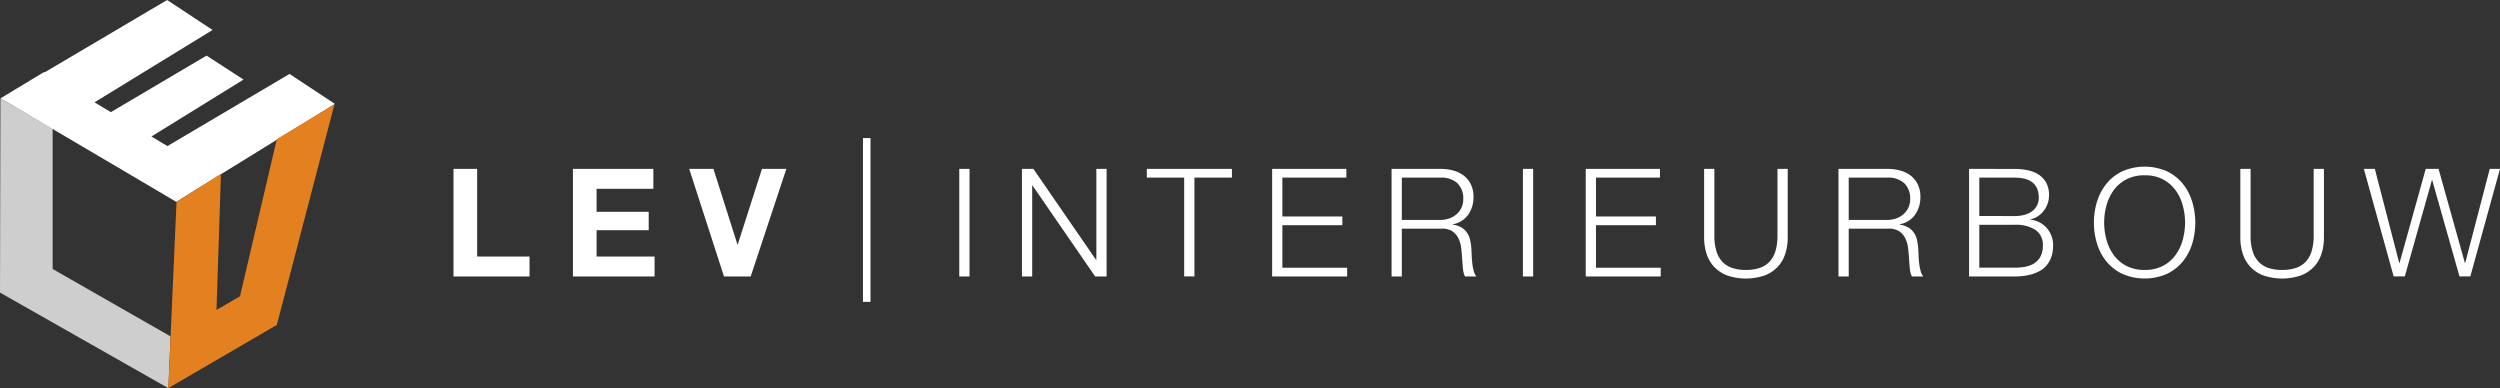 <?xml version="1.0" encoding="utf-8"?><svg xmlns="http://www.w3.org/2000/svg" width="402.418" height="62.483" viewBox="0 0 402.418 62.483">
  <rect x="0" y="0" width="402.418" height="62.483" fill="#333333" stroke="none"/>
  <g id="Group_641" data-name="Group 641" transform="translate(-180.327 -109.588)">
    <g id="Group_1" data-name="Group 1" transform="translate(180.327 109.588)">
      <path id="Path_351" data-name="Path 351" d="M7614.071,10141.57l-.07,31.264,27.1,15.385.357-8.331-18.984-10.855v-22.572Z" transform="translate(-7614 -10125.736)" fill="#cecece"/>
      <path id="Union_1" data-name="Union 1" d="M28.285,32.477l-.014.009-8.3-4.9h0L0,15.823l7.009-4.229.086.052L26.814,0l7.309,4.826L15.129,16.471l2.63,1.58,15.4-9.1,5.955,3.859L24.284,21.97l2.575,1.546L46.517,11.9l7.309,4.826L31.334,30.6,28.31,32.491Z" transform="translate(0.088)" fill="#fff"/>
      <path id="Path_357" data-name="Path 357" d="M7683.567,10160.165l-1.319,29.975,17.468-10.17,9.272-35.5-9.272,5.577-5.931,25.312-3.784,2.205.719-21.916Z" transform="translate(-7655.154 -10127.669)" fill="#e38020"/>
    </g>
    <path id="Path_358" data-name="Path 358" d="M3.08,10.2V27.515H4.729V10.2Zm10.086,0V27.515h1.649V12.871h.048L24.949,27.515h1.843V10.2H25.143V24.848h-.048L15.009,10.2Zm20.1,0V11.61h6.013v15.9h1.649V11.61h6.037V10.2Zm20.172,0V27.515H65.511V26.109H55.086V19.271h9.65V17.865h-9.65V11.61h10.3V10.2Zm20.875,8.219V11.61h6.158a3.827,3.827,0,0,1,2.812.921,3.407,3.407,0,0,1,.921,2.522,3.183,3.183,0,0,1-.3,1.418,3.265,3.265,0,0,1-.812,1.055,3.563,3.563,0,0,1-1.188.667,4.422,4.422,0,0,1-1.43.23ZM72.664,10.2V27.515h1.649V19.829h6.255a3.073,3.073,0,0,1,1.831.388,2.861,2.861,0,0,1,1.018,1.152,5.011,5.011,0,0,1,.461,1.624q.109.909.158,1.831.024.267.049.63t.061.739a5.252,5.252,0,0,0,.121.727,2.119,2.119,0,0,0,.23.594h1.818a2.317,2.317,0,0,1-.424-.885,7.862,7.862,0,0,1-.23-1.212q-.073-.643-.1-1.273t-.049-1.067a8.608,8.608,0,0,0-.206-1.443,3.44,3.44,0,0,0-.509-1.176,2.825,2.825,0,0,0-.909-.836,3.841,3.841,0,0,0-1.406-.449v-.048A3.87,3.87,0,0,0,85,17.574a4.862,4.862,0,0,0,.849-2.861,4.529,4.529,0,0,0-.424-2.024,3.911,3.911,0,0,0-1.14-1.406,4.889,4.889,0,0,0-1.673-.812,7.514,7.514,0,0,0-2.024-.267Zm21.142,0V27.515h1.649V10.2Zm10.11,0V27.515H115.99V26.109H105.565V19.271h9.65V17.865h-9.65V11.61h10.3V10.2Zm19.057,0v11.08a8.43,8.43,0,0,0,.376,2.534,5.556,5.556,0,0,0,1.188,2.1,5.645,5.645,0,0,0,2.085,1.418,9.355,9.355,0,0,0,6.158,0,5.645,5.645,0,0,0,2.085-1.418,5.556,5.556,0,0,0,1.188-2.1,8.43,8.43,0,0,0,.376-2.534V10.2H134.78V20.92a8.416,8.416,0,0,1-.339,2.558,4.281,4.281,0,0,1-.994,1.721,3.847,3.847,0,0,1-1.6.97,7.064,7.064,0,0,1-2.158.3,6.976,6.976,0,0,1-2.134-.3,3.847,3.847,0,0,1-1.6-.97,4.281,4.281,0,0,1-.994-1.721,8.416,8.416,0,0,1-.339-2.558V10.2Zm23.275,8.219V11.61h6.158a3.827,3.827,0,0,1,2.812.921,3.407,3.407,0,0,1,.921,2.522,3.183,3.183,0,0,1-.3,1.418,3.265,3.265,0,0,1-.812,1.055,3.563,3.563,0,0,1-1.188.667,4.422,4.422,0,0,1-1.43.23ZM144.6,10.2V27.515h1.649V19.829H152.5a3.073,3.073,0,0,1,1.831.388,2.861,2.861,0,0,1,1.018,1.152,5.011,5.011,0,0,1,.461,1.624q.109.909.158,1.831.024.267.049.63t.061.739a5.256,5.256,0,0,0,.121.727,2.12,2.12,0,0,0,.23.594h1.818a2.317,2.317,0,0,1-.424-.885,7.857,7.857,0,0,1-.23-1.212q-.073-.643-.1-1.273t-.049-1.067a8.605,8.605,0,0,0-.206-1.443,3.439,3.439,0,0,0-.509-1.176,2.825,2.825,0,0,0-.909-.836,3.841,3.841,0,0,0-1.406-.449v-.048a3.87,3.87,0,0,0,2.522-1.552,4.862,4.862,0,0,0,.849-2.861,4.529,4.529,0,0,0-.424-2.024,3.911,3.911,0,0,0-1.14-1.406,4.889,4.889,0,0,0-1.673-.812,7.514,7.514,0,0,0-2.025-.267Zm22.669,7.589V11.61h5.673q3.9,0,3.9,3.249A2.721,2.721,0,0,1,176.6,16a2.6,2.6,0,0,1-.727.933,3.581,3.581,0,0,1-1.212.63,5.727,5.727,0,0,1-1.721.23ZM165.62,10.2V27.515h7.322a9.948,9.948,0,0,0,2.412-.255,6.642,6.642,0,0,0,1.7-.655,3.732,3.732,0,0,0,1.1-.933,4.514,4.514,0,0,0,.63-1.079,4.575,4.575,0,0,0,.291-1.067,6.824,6.824,0,0,0,.073-.933,4.207,4.207,0,0,0-.994-2.849,4.08,4.08,0,0,0-2.667-1.37v-.048a3.51,3.51,0,0,0,1.224-.509,3.937,3.937,0,0,0,.946-.885,4.019,4.019,0,0,0,.618-1.164,4.081,4.081,0,0,0,.218-1.321,4.055,4.055,0,0,0-.461-2.024,3.734,3.734,0,0,0-1.224-1.309,5.079,5.079,0,0,0-1.77-.7,10.429,10.429,0,0,0-2.1-.206Zm1.649,15.9V19.2h5.673a5.79,5.79,0,0,1,3.382.836,2.877,2.877,0,0,1,1.176,2.509,3.7,3.7,0,0,1-.364,1.734,2.913,2.913,0,0,1-.994,1.1,4,4,0,0,1-1.455.57,9.287,9.287,0,0,1-1.746.158Zm20.1-7.249a10.4,10.4,0,0,1,.376-2.788,7.469,7.469,0,0,1,1.164-2.437,5.861,5.861,0,0,1,2.024-1.734,6.243,6.243,0,0,1,2.958-.655,6.171,6.171,0,0,1,2.946.655,5.893,5.893,0,0,1,2.012,1.734,7.47,7.47,0,0,1,1.164,2.437,10.487,10.487,0,0,1,0,5.564,7.454,7.454,0,0,1-1.164,2.449,5.893,5.893,0,0,1-2.012,1.734,6.171,6.171,0,0,1-2.946.655,6.244,6.244,0,0,1-2.958-.655,5.861,5.861,0,0,1-2.024-1.734,7.453,7.453,0,0,1-1.164-2.449A10.447,10.447,0,0,1,187.368,18.859Zm-1.649,0a11.363,11.363,0,0,0,.509,3.419,8.4,8.4,0,0,0,1.527,2.861,7.424,7.424,0,0,0,2.558,1.976,8.988,8.988,0,0,0,7.14,0A7.454,7.454,0,0,0,200,25.139a8.4,8.4,0,0,0,1.527-2.861,11.731,11.731,0,0,0,0-6.837A8.534,8.534,0,0,0,200,12.568a7.388,7.388,0,0,0-2.546-1.988,8.988,8.988,0,0,0-7.14,0,7.358,7.358,0,0,0-2.558,1.988,8.534,8.534,0,0,0-1.527,2.873A11.363,11.363,0,0,0,185.719,18.859ZM209.286,10.2v11.08a8.43,8.43,0,0,0,.376,2.534,5.556,5.556,0,0,0,1.188,2.1,5.645,5.645,0,0,0,2.085,1.418,9.355,9.355,0,0,0,6.158,0,5.645,5.645,0,0,0,2.085-1.418,5.556,5.556,0,0,0,1.188-2.1,8.431,8.431,0,0,0,.376-2.534V10.2h-1.649V20.92a8.417,8.417,0,0,1-.339,2.558,4.281,4.281,0,0,1-.994,1.721,3.848,3.848,0,0,1-1.6.97,7.064,7.064,0,0,1-2.158.3,6.976,6.976,0,0,1-2.134-.3,3.848,3.848,0,0,1-1.6-.97,4.281,4.281,0,0,1-.994-1.721,8.417,8.417,0,0,1-.339-2.558V10.2Zm19.881,0,4.8,17.311h1.794l4.364-15.493h.049l4.388,15.493h1.746L251.084,10.2h-1.649l-3.952,15.153h-.048L241.192,10.2h-2.061l-4.219,15.153h-.048L230.937,10.2Z" transform="translate(331.661 126.571)" fill="#fff"/>
    <path id="Path_359" data-name="Path 359" d="M2.76,10.44V27.751H15v-3.2H6.567V10.44Zm19.226,0V27.751H35.127v-3.2H25.793V20.308h8.389V17.35H25.793V13.64h9.14v-3.2ZM50.6,27.751,56.342,10.44H52.414l-3.9,12.171h-.048L44.607,10.44H40.7l5.6,17.311Z" transform="translate(250.565 126.334)" fill="#fff"/>
    <path id="Line_11" data-name="Line 11" d="M.212,26.367H-1V0H.212Z" transform="translate(320.236 131.81)" fill="#fff"/>
  </g>
</svg>
